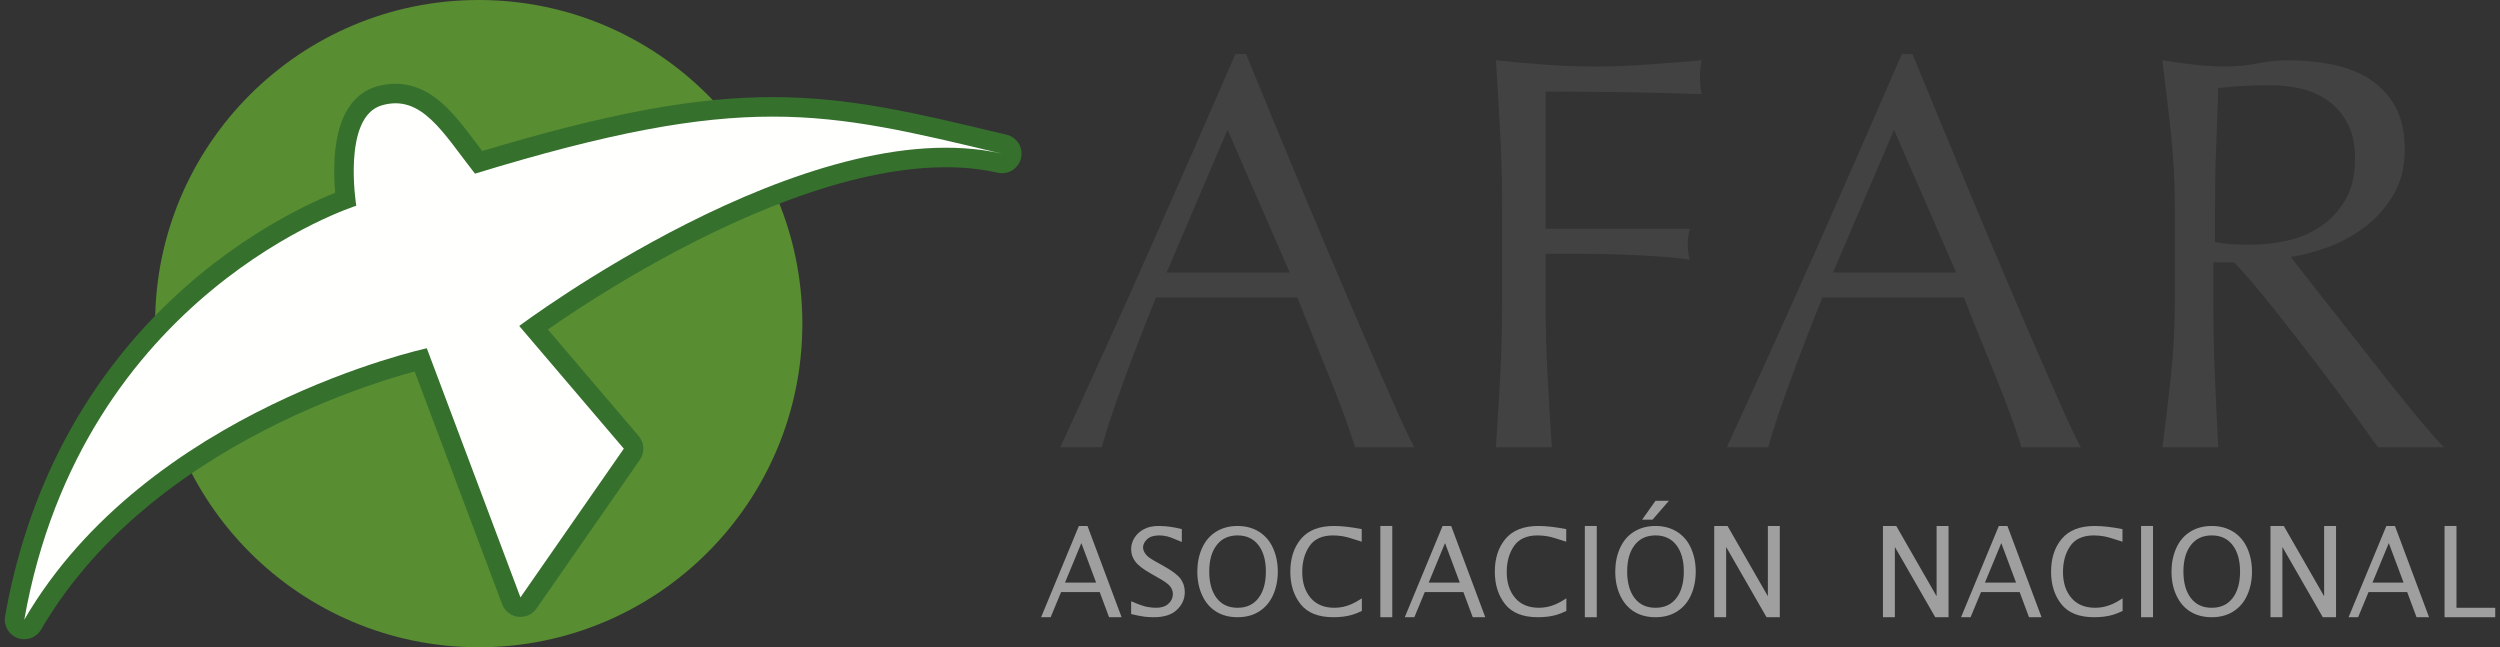 <svg width="309" height="80" viewBox="0 0 309 80" fill="none" xmlns="http://www.w3.org/2000/svg">
<rect x="0" y="0" width="309" height="80" fill="#333333" stroke="none"/>
<path fill-rule="evenodd" clip-rule="evenodd" d="M172.502 50.427C171.553 48.306 170.497 45.882 169.321 43.17C168.145 40.47 166.885 37.54 165.553 34.394C164.209 31.247 162.876 28.077 161.544 24.883C160.2 21.687 158.892 18.529 157.595 15.395C156.299 12.272 155.111 9.367 154.007 6.679H152.699C149.098 14.973 145.534 23.122 141.981 31.126C138.428 39.131 134.78 47.184 131.059 55.285H133.615H136.172C136.772 53.139 137.672 50.427 138.872 47.148C140.072 43.869 141.404 40.409 142.881 36.769H147.094H151.318H155.879H160.368C160.968 38.312 161.604 39.927 162.3 41.627C162.996 43.327 163.668 45.002 164.34 46.653C165.012 48.317 165.624 49.896 166.177 51.416C166.729 52.934 167.161 54.224 167.485 55.285H169.321H171.157H172.982H174.818C174.218 54.176 173.438 52.561 172.502 50.427ZM151.727 16.045L159.408 33.682H155.531H151.654H147.922H144.189L151.727 16.045Z" fill="#414241"/>
<path fill-rule="evenodd" clip-rule="evenodd" d="M185.424 16.468C185.256 13.527 185.088 10.512 184.896 7.45C186.912 7.667 188.941 7.848 190.969 7.993C192.985 8.15 195.037 8.222 197.114 8.222C199.19 8.222 201.29 8.15 203.415 7.993C205.527 7.848 207.832 7.667 210.329 7.45C210.184 8.15 210.112 8.849 210.112 9.536C210.112 10.235 210.184 10.934 210.329 11.633C209.08 11.585 207.579 11.549 205.827 11.501C204.075 11.452 202.287 11.417 200.463 11.392L195.218 11.332C193.537 11.32 192.145 11.309 191.041 11.309V15.732V19.963V24.219V28.282H200.054H208.876C208.684 28.92 208.6 29.56 208.6 30.187C208.6 30.837 208.684 31.476 208.876 32.103C207.724 31.923 206.415 31.789 204.963 31.693C203.511 31.597 201.999 31.524 200.439 31.464C198.866 31.404 197.282 31.368 195.674 31.368H191.041V37.335C191.041 40.42 191.113 43.459 191.281 46.449C191.437 49.438 191.617 52.392 191.809 55.285H188.353H184.896C185.088 52.416 185.256 49.486 185.424 46.521C185.58 43.556 185.664 40.53 185.664 37.455V25.485C185.664 22.423 185.58 19.421 185.424 16.468Z" fill="#414241"/>
<path fill-rule="evenodd" clip-rule="evenodd" d="M254.876 50.427C253.927 48.306 252.871 45.882 251.695 43.17C250.519 40.47 249.259 37.54 247.927 34.394C246.583 31.247 245.25 28.077 243.918 24.883C242.573 21.687 241.266 18.529 239.969 15.395C238.673 12.272 237.484 9.367 236.381 6.679H235.072C231.472 14.973 227.907 23.122 224.355 31.126C220.802 39.131 217.154 47.184 213.433 55.285H215.989H218.546C219.146 53.139 220.046 50.427 221.246 47.148C222.446 43.869 223.778 40.409 225.255 36.769H229.467H233.692H238.253H242.742C243.342 38.312 243.978 39.927 244.674 41.627C245.37 43.327 246.042 45.002 246.714 46.653C247.386 48.317 247.998 49.896 248.55 51.416C249.103 52.934 249.535 54.224 249.859 55.285H251.695H253.531H255.356H257.192C256.591 54.176 255.812 52.561 254.876 50.427ZM234.1 16.045L241.782 33.682H237.905H234.028H230.296H226.563L234.1 16.045Z" fill="#414241"/>
<path fill-rule="evenodd" clip-rule="evenodd" d="M275.827 30.187C276.559 30.235 277.375 30.247 278.275 30.247C279.656 30.247 281.096 30.09 282.596 29.764C284.085 29.451 285.465 28.884 286.713 28.065C287.961 27.256 289.005 26.172 289.833 24.797C290.662 23.435 291.081 21.711 291.081 19.626C291.081 17.818 290.758 16.335 290.109 15.153C289.461 13.972 288.621 13.044 287.589 12.344C286.557 11.646 285.44 11.175 284.24 10.922C283.028 10.669 281.84 10.536 280.688 10.536C279.116 10.536 277.819 10.572 276.787 10.645C275.755 10.718 274.891 10.79 274.183 10.874L273.907 18.445C273.811 20.952 273.774 23.447 273.774 25.943V29.909C274.399 30.053 275.083 30.138 275.827 30.187ZM268.326 16.468C268.002 13.527 267.654 10.512 267.269 7.45C268.59 7.667 269.898 7.848 271.182 7.993C272.467 8.15 273.774 8.222 275.107 8.222C276.427 8.222 277.735 8.101 279.02 7.835C280.292 7.583 281.6 7.45 282.932 7.45C284.853 7.45 286.689 7.643 288.429 8.005C290.169 8.379 291.694 8.994 293.002 9.849C294.298 10.718 295.33 11.838 296.086 13.237C296.842 14.636 297.226 16.371 297.226 18.457C297.226 20.687 296.735 22.604 295.75 24.207C294.766 25.81 293.554 27.136 292.138 28.173C290.721 29.21 289.197 30.03 287.565 30.609C285.933 31.187 284.457 31.573 283.136 31.754C283.688 32.453 284.444 33.429 285.417 34.683C286.377 35.937 287.469 37.31 288.669 38.817L292.402 43.556C293.686 45.207 294.934 46.786 296.134 48.293C297.334 49.8 298.463 51.174 299.519 52.428C300.575 53.682 301.427 54.635 302.075 55.285H299.999H297.934H295.919H293.927L290.769 50.909C289.366 48.968 287.817 46.883 286.112 44.665C284.409 42.446 282.68 40.228 280.94 38.035C279.188 35.84 277.591 33.972 276.151 32.428H273.57V37.504C273.57 40.567 273.631 43.567 273.763 46.533C273.883 49.498 274.027 52.416 274.183 55.285H270.726H267.269C267.654 52.416 268.002 49.486 268.326 46.521C268.638 43.556 268.806 40.529 268.806 37.456V25.485C268.806 22.423 268.638 19.421 268.326 16.468Z" fill="#414241"/>
<path fill-rule="evenodd" clip-rule="evenodd" d="M133.655 67.125L135.48 72.011H131.634L133.655 67.125ZM129.861 76.288L131.151 73.178H135.923L137.081 76.288H138.629L134.415 65.01H133.35L128.681 76.288H129.861Z" fill="#9E9F9E"/>
<path fill-rule="evenodd" clip-rule="evenodd" d="M141.489 76.228C141.852 76.27 142.226 76.288 142.617 76.288C143.872 76.288 144.829 75.986 145.474 75.365C146.118 74.751 146.44 74.022 146.44 73.183C146.44 72.57 146.268 72.023 145.928 71.549C145.583 71.08 144.903 70.565 143.884 69.993L143.101 69.556C142.675 69.326 142.336 69.119 142.088 68.948C141.84 68.777 141.645 68.577 141.501 68.341C141.351 68.103 141.282 67.873 141.282 67.641C141.282 67.308 141.443 66.98 141.771 66.657C142.1 66.341 142.606 66.177 143.285 66.177C143.608 66.177 143.936 66.22 144.264 66.298C144.586 66.378 145.191 66.609 146.072 66.986V65.399C145.082 65.144 144.137 65.01 143.251 65.01C142.508 65.01 141.893 65.138 141.409 65.393C140.919 65.649 140.528 65.995 140.24 66.439C139.952 66.889 139.808 67.362 139.808 67.873C139.808 68.444 139.981 68.96 140.332 69.422C140.678 69.884 141.351 70.401 142.364 70.96L143.119 71.391C143.884 71.816 144.386 72.168 144.621 72.46C144.852 72.758 144.967 73.08 144.967 73.427C144.967 73.894 144.783 74.295 144.414 74.624C144.046 74.958 143.539 75.122 142.906 75.122C142.554 75.122 142.174 75.086 141.76 75.007C141.345 74.927 140.695 74.697 139.808 74.314V75.9C140.568 76.076 141.126 76.186 141.489 76.228Z" fill="#9E9F9E"/>
<path fill-rule="evenodd" clip-rule="evenodd" d="M150.377 73.919C149.767 73.118 149.461 72.023 149.461 70.638C149.461 69.258 149.767 68.17 150.383 67.375C150.993 66.579 151.857 66.177 152.962 66.177C154.067 66.177 154.925 66.579 155.541 67.375C156.151 68.17 156.462 69.258 156.462 70.638C156.462 72.023 156.157 73.118 155.547 73.919C154.937 74.721 154.073 75.121 152.962 75.121C151.845 75.121 150.987 74.721 150.377 73.919ZM155.645 75.566C156.399 75.086 156.969 74.411 157.355 73.543C157.74 72.679 157.936 71.713 157.936 70.649C157.936 69.586 157.74 68.62 157.349 67.745C156.957 66.871 156.376 66.195 155.616 65.722C154.856 65.248 153.97 65.01 152.962 65.01C151.949 65.01 151.062 65.248 150.302 65.722C149.542 66.195 148.967 66.871 148.575 67.745C148.183 68.62 147.988 69.586 147.988 70.649C147.988 71.756 148.189 72.74 148.604 73.615C149.013 74.49 149.588 75.153 150.337 75.608C151.08 76.064 151.954 76.288 152.962 76.288C153.998 76.288 154.891 76.052 155.645 75.566Z" fill="#9E9F9E"/>
<path fill-rule="evenodd" clip-rule="evenodd" d="M168.326 73.956C167.808 74.29 167.377 74.532 167.031 74.678C166.686 74.825 166.334 74.939 165.989 75.013C165.638 75.086 165.286 75.121 164.935 75.121C163.669 75.121 162.685 74.715 161.994 73.9C161.303 73.086 160.957 72.023 160.957 70.699C160.957 69.434 161.257 68.364 161.855 67.491C162.455 66.615 163.427 66.177 164.768 66.177C165.149 66.177 165.552 66.214 165.977 66.281C166.403 66.353 167.181 66.579 168.309 66.955V65.399C166.997 65.144 165.851 65.01 164.878 65.01C163.047 65.01 161.694 65.54 160.808 66.597C159.921 67.654 159.484 69.009 159.484 70.656C159.484 72.272 159.909 73.615 160.762 74.684C161.614 75.754 162.961 76.288 164.803 76.288C165.24 76.288 165.649 76.265 166.029 76.216C166.409 76.168 166.772 76.094 167.123 75.992C167.474 75.888 167.878 75.73 168.326 75.511V73.956Z" fill="#9E9F9E"/>
<path fill-rule="evenodd" clip-rule="evenodd" d="M170.611 76.288H172.085V65.01H170.611V76.288Z" fill="#9E9F9E"/>
<path fill-rule="evenodd" clip-rule="evenodd" d="M178.606 67.125L180.431 72.011H176.586L178.606 67.125ZM174.812 76.288L176.102 73.178H180.874L182.032 76.288H183.58L179.366 65.01H178.301L173.632 76.288H174.812Z" fill="#9E9F9E"/>
<path fill-rule="evenodd" clip-rule="evenodd" d="M193.602 73.956C193.084 74.29 192.653 74.532 192.306 74.678C191.961 74.825 191.61 74.939 191.265 75.013C190.914 75.086 190.562 75.121 190.211 75.121C188.945 75.121 187.96 74.715 187.27 73.9C186.579 73.086 186.233 72.023 186.233 70.699C186.233 69.434 186.532 68.364 187.131 67.491C187.73 66.615 188.703 66.177 190.044 66.177C190.424 66.177 190.827 66.214 191.253 66.281C191.679 66.353 192.456 66.579 193.585 66.955V65.399C192.272 65.144 191.127 65.01 190.153 65.01C188.323 65.01 186.97 65.54 186.083 66.597C185.197 67.654 184.76 69.009 184.76 70.656C184.76 72.272 185.185 73.615 186.038 74.684C186.889 75.754 188.237 76.288 190.079 76.288C190.516 76.288 190.925 76.265 191.305 76.216C191.685 76.168 192.048 76.094 192.399 75.992C192.75 75.888 193.153 75.73 193.602 75.511V73.956Z" fill="#9E9F9E"/>
<path fill-rule="evenodd" clip-rule="evenodd" d="M195.886 76.288H197.36V65.01H195.886V76.288Z" fill="#9E9F9E"/>
<path fill-rule="evenodd" clip-rule="evenodd" d="M204.25 64.233L206.277 61.899H204.619L202.961 64.233H204.25ZM202.034 73.919C201.424 73.118 201.119 72.023 201.119 70.638C201.119 69.258 201.424 68.17 202.04 67.375C202.65 66.578 203.514 66.177 204.619 66.177C205.724 66.177 206.582 66.578 207.198 67.375C207.808 68.17 208.119 69.258 208.119 70.638C208.119 72.023 207.814 73.118 207.203 73.919C206.593 74.721 205.73 75.122 204.619 75.122C203.502 75.122 202.644 74.721 202.034 73.919ZM207.301 75.566C208.056 75.086 208.625 74.411 209.012 73.543C209.397 72.679 209.593 71.713 209.593 70.649C209.593 69.586 209.397 68.62 209.005 67.745C208.614 66.87 208.033 66.195 207.273 65.722C206.513 65.248 205.626 65.01 204.619 65.01C203.605 65.01 202.719 65.248 201.959 65.722C201.199 66.195 200.623 66.87 200.232 67.745C199.84 68.62 199.645 69.586 199.645 70.649C199.645 71.756 199.847 72.74 200.261 73.615C200.67 74.49 201.245 75.153 201.993 75.608C202.736 76.064 203.612 76.288 204.619 76.288C205.655 76.288 206.547 76.052 207.301 75.566Z" fill="#9E9F9E"/>
<path fill-rule="evenodd" clip-rule="evenodd" d="M213.351 76.288V67.605L218.342 76.288H219.983V65.01H218.509V73.694L213.524 65.01H211.877V76.288H213.351Z" fill="#9E9F9E"/>
<path fill-rule="evenodd" clip-rule="evenodd" d="M234.205 76.288V67.605L239.197 76.288H240.838V65.01H239.363V73.694L234.378 65.01H232.732V76.288H234.205Z" fill="#9E9F9E"/>
<path fill-rule="evenodd" clip-rule="evenodd" d="M247.359 67.125L249.184 72.011H245.339L247.359 67.125ZM243.565 76.288L244.855 73.178H249.627L250.785 76.288H252.333L248.119 65.01H247.054L242.385 76.288H243.565Z" fill="#9E9F9E"/>
<path fill-rule="evenodd" clip-rule="evenodd" d="M262.355 73.956C261.837 74.29 261.405 74.532 261.06 74.678C260.714 74.825 260.363 74.939 260.017 75.013C259.666 75.086 259.315 75.121 258.964 75.121C257.697 75.121 256.713 74.715 256.022 73.9C255.332 73.086 254.986 72.023 254.986 70.699C254.986 69.434 255.285 68.364 255.884 67.491C256.483 66.615 257.456 66.177 258.797 66.177C259.178 66.177 259.58 66.214 260.006 66.281C260.432 66.353 261.209 66.579 262.338 66.955V65.399C261.025 65.144 259.879 65.01 258.906 65.01C257.076 65.01 255.723 65.54 254.836 66.597C253.949 67.654 253.512 69.009 253.512 70.656C253.512 72.272 253.938 73.615 254.79 74.684C255.642 75.754 256.989 76.288 258.831 76.288C259.269 76.288 259.678 76.265 260.058 76.216C260.438 76.168 260.8 76.094 261.152 75.992C261.503 75.888 261.906 75.73 262.355 75.511V73.956Z" fill="#9E9F9E"/>
<path fill-rule="evenodd" clip-rule="evenodd" d="M264.639 76.288H266.113V65.01H264.639V76.288Z" fill="#9E9F9E"/>
<path fill-rule="evenodd" clip-rule="evenodd" d="M270.787 73.919C270.177 73.118 269.871 72.023 269.871 70.638C269.871 69.258 270.177 68.17 270.793 67.375C271.403 66.579 272.266 66.177 273.372 66.177C274.477 66.177 275.335 66.579 275.951 67.375C276.561 68.17 276.872 69.258 276.872 70.638C276.872 72.023 276.567 73.118 275.957 73.919C275.347 74.721 274.483 75.121 273.372 75.121C272.255 75.121 271.397 74.721 270.787 73.919ZM276.054 75.566C276.809 75.086 277.378 74.411 277.764 73.543C278.15 72.679 278.346 71.713 278.346 70.649C278.346 69.586 278.15 68.62 277.758 67.745C277.367 66.871 276.785 66.195 276.026 65.722C275.266 65.248 274.379 65.01 273.372 65.01C272.359 65.01 271.472 65.248 270.712 65.722C269.952 66.195 269.376 66.871 268.985 67.745C268.594 68.62 268.398 69.586 268.398 70.649C268.398 71.756 268.599 72.74 269.013 73.615C269.423 74.49 269.998 75.153 270.747 75.608C271.489 76.064 272.364 76.288 273.372 76.288C274.408 76.288 275.3 76.052 276.054 75.566Z" fill="#9E9F9E"/>
<path fill-rule="evenodd" clip-rule="evenodd" d="M282.104 76.288V67.605L287.095 76.288H288.736V65.01H287.262V73.694L282.276 65.01H280.63V76.288H282.104Z" fill="#9E9F9E"/>
<path fill-rule="evenodd" clip-rule="evenodd" d="M295.257 67.125L297.082 72.011H293.237L295.257 67.125ZM291.464 76.288L292.753 73.178H297.526L298.684 76.288H300.231L296.018 65.01H294.953L290.284 76.288H291.464Z" fill="#9E9F9E"/>
<path fill-rule="evenodd" clip-rule="evenodd" d="M308.411 76.288V75.121H303.621V65.01H302.148V76.288H308.411Z" fill="#9E9F9E"/>
<path fill-rule="evenodd" clip-rule="evenodd" d="M19.17 40C19.17 17.908 37.079 0 59.17 0C81.262 0 99.171 17.908 99.171 40C99.171 62.092 81.262 80 59.17 80C37.079 80 19.17 62.092 19.17 40Z" fill="#588D32"/>
<path fill-rule="evenodd" clip-rule="evenodd" d="M59.603 18.67C59.414 18.42 59.228 18.172 59.042 17.925C58.66 17.415 58.277 16.904 57.855 16.357C56.96 15.197 56.012 14.038 54.981 13.069C53.946 12.096 52.734 11.223 51.283 10.741C49.788 10.245 48.196 10.217 46.52 10.703C44.35 11.333 43.093 12.99 42.397 14.613C41.712 16.212 41.446 18.035 41.353 19.621C41.26 21.202 41.331 22.711 41.424 23.825C40.447 24.219 39.127 24.79 37.558 25.57C34.139 27.27 29.519 29.965 24.67 33.969C14.95 41.995 4.326 55.268 0.625 76.175C0.421 77.327 1.072 78.459 2.17 78.861C3.269 79.263 4.497 78.82 5.085 77.809C12.336 65.346 24.294 57.228 34.624 52.205C39.769 49.703 44.452 47.997 47.846 46.917C49.211 46.483 50.365 46.151 51.253 45.91L62.07 74.687C62.385 75.526 63.14 76.121 64.029 76.232C64.919 76.343 65.797 75.951 66.308 75.215L79.085 56.832C79.71 55.932 79.65 54.724 78.94 53.891L67.716 40.722C68.672 40.056 69.931 39.198 71.442 38.213C75.108 35.823 80.238 32.697 86.096 29.744C91.962 26.787 98.504 24.031 105.002 22.349C111.521 20.661 117.83 20.097 123.315 21.347C124.609 21.642 125.899 20.836 126.2 19.543C126.502 18.251 125.703 16.957 124.411 16.649C124.171 16.591 123.931 16.534 123.693 16.477C113.026 13.929 104.953 12.001 95.487 12.003C86.109 12.005 75.495 13.893 59.603 18.67ZM64.177 40.289C62.729 38.36 62.73 38.36 62.73 38.359L62.739 38.353L62.761 38.336C62.773 38.327 62.788 38.316 62.806 38.303C62.817 38.294 62.831 38.284 62.845 38.274C62.918 38.22 63.024 38.142 63.162 38.041C63.439 37.839 63.844 37.547 64.365 37.179C65.409 36.443 66.92 35.402 68.807 34.172C72.578 31.714 77.865 28.491 83.924 25.436C89.975 22.386 96.851 19.476 103.793 17.678C104.078 17.605 104.364 17.532 104.65 17.462C101.624 17.053 98.639 16.827 95.488 16.827C86.493 16.829 76.011 18.692 59.413 23.769C58.46 24.061 57.425 23.736 56.81 22.952C56.248 22.236 55.658 21.452 55.108 20.721C54.724 20.209 54.358 19.723 54.035 19.303C53.174 18.187 52.416 17.279 51.676 16.584C50.941 15.893 50.32 15.505 49.763 15.32C49.25 15.15 48.658 15.106 47.864 15.337M64.177 40.289L62.729 38.36C62.197 38.76 61.853 39.361 61.779 40.023C61.706 40.685 61.909 41.347 62.341 41.854L74.062 55.605L64.969 68.689L55.011 42.198C54.591 41.078 53.414 40.436 52.245 40.688L52.753 43.046C52.245 40.688 52.244 40.688 52.243 40.689L52.233 40.691L52.208 40.696C52.188 40.701 52.159 40.707 52.122 40.716C52.048 40.733 51.941 40.757 51.804 40.789C51.531 40.854 51.134 40.952 50.628 41.084C49.617 41.348 48.166 41.753 46.383 42.32C42.819 43.454 37.911 45.242 32.515 47.866C24.743 51.645 15.838 57.216 8.504 65.163C13.137 52.273 20.711 43.495 27.742 37.69C32.255 33.963 36.55 31.459 39.705 29.89C41.282 29.107 42.569 28.559 43.452 28.211C43.893 28.037 44.232 27.913 44.455 27.834C44.567 27.794 44.649 27.767 44.701 27.749C44.727 27.741 44.745 27.735 44.755 27.732L44.761 27.73C44.761 27.73 44.762 27.729 44.763 27.729M46.416 25.042L46.414 25.028C46.412 25.014 46.408 24.989 46.403 24.955C46.393 24.887 46.378 24.782 46.361 24.646C46.325 24.372 46.279 23.972 46.237 23.486C46.153 22.504 46.092 21.211 46.169 19.904C46.248 18.566 46.462 17.376 46.831 16.514C47.191 15.677 47.563 15.424 47.864 15.337M46.416 25.042C46.416 25.042 46.416 25.043 46.416 25.043C46.416 25.043 46.416 25.043 46.416 25.043" fill="#35702D"/>
<path fill-rule="evenodd" clip-rule="evenodd" d="M64.328 73.838L77.104 55.456L64.177 40.289C64.177 40.289 99.84 13.523 123.851 18.995C101.689 13.704 92.092 11.25 58.707 21.463C54.778 16.457 52.133 11.587 47.192 13.02C42.251 14.454 44.035 25.429 44.035 25.429C44.035 25.429 10.169 36.108 3 76.596C18.181 50.5 52.753 43.047 52.753 43.047L64.328 73.838Z" fill="#FFFFFE"/>
</svg>
